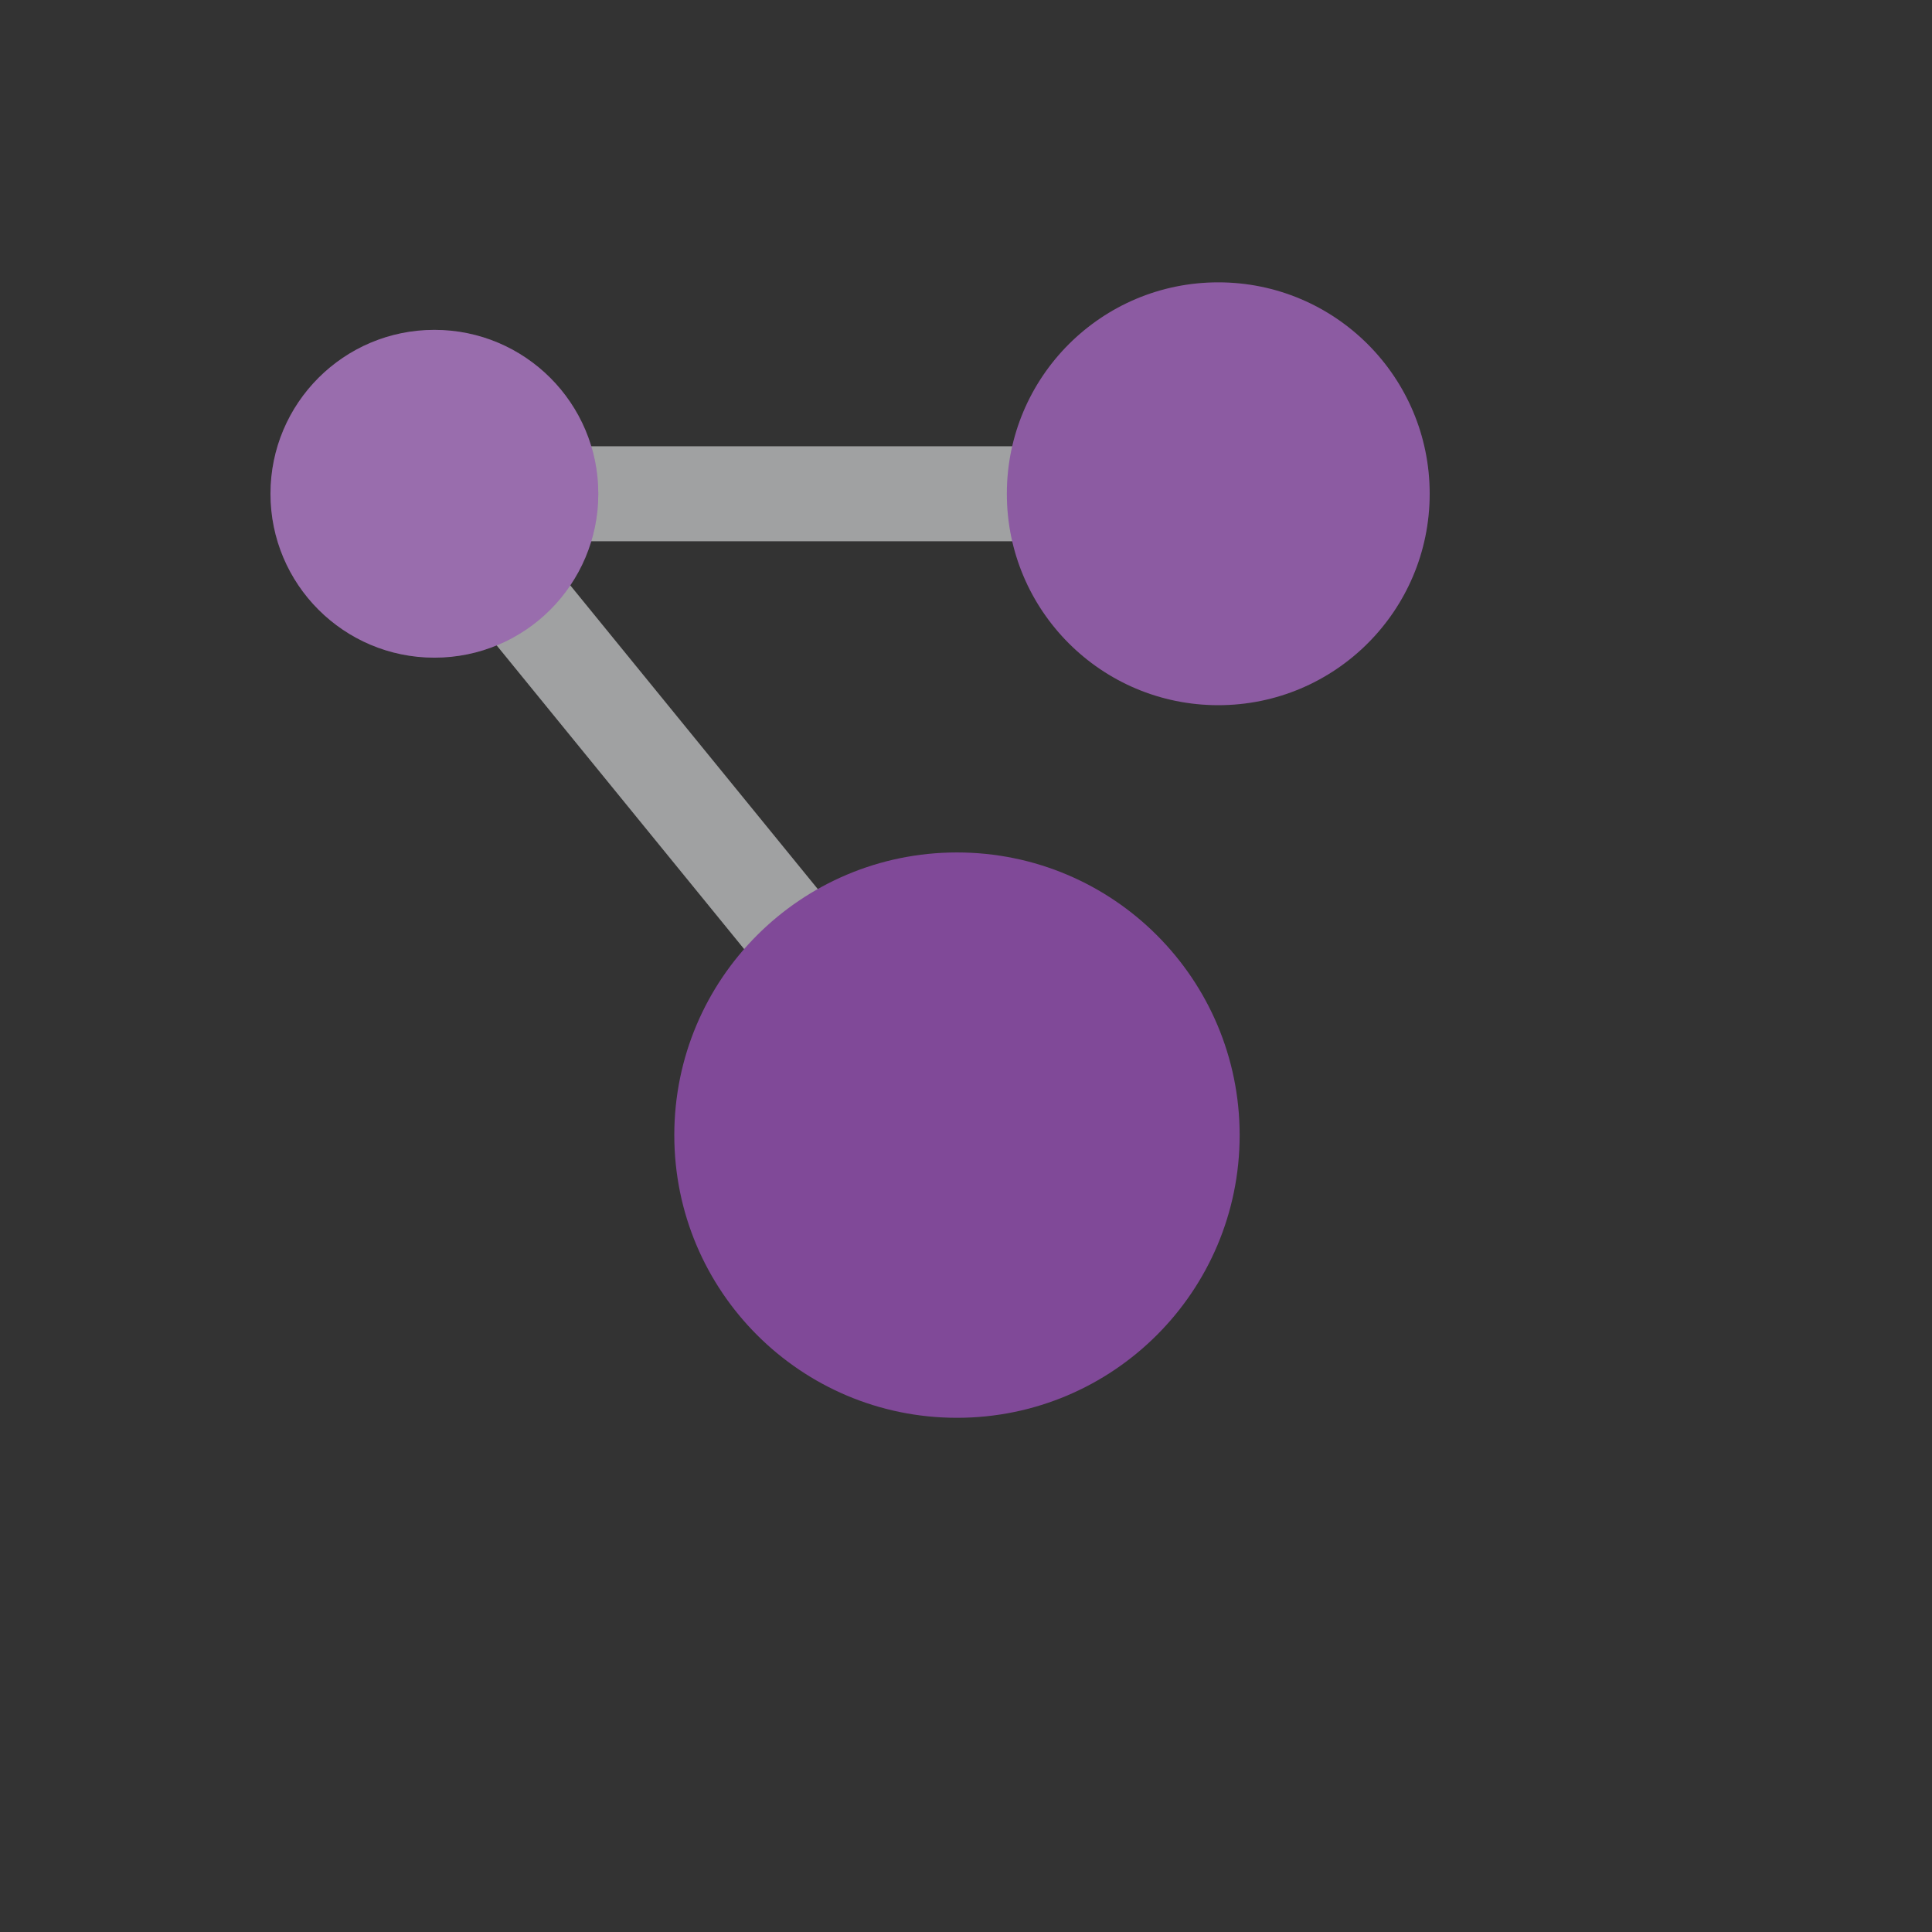 <svg xmlns="http://www.w3.org/2000/svg" version="1.1" xmlns:xlink="http://www.w3.org/1999/xlink" width="100%" height="100%" id="svgWorkerArea" viewBox="-25 -25 625 625" xmlns:idraw="https://idraw.muisca.co" style="background: white;"><rect x="-25" y="-25" width="625" height="625" fill="#333333" stroke="none"/><defs id="defsdoc"><pattern id="patternBool" x="0" y="0" width="10" height="10" patternUnits="userSpaceOnUse" patternTransform="rotate(35)"><circle cx="5" cy="5" r="4" style="stroke: none;fill: #ff000070;"></circle></pattern></defs><g id="fileImp-901876059" class="cosito"><path id="pathImp-200373680" fill="#a0a1a2" class="grouped" d="M103.612 144.439C103.612 144.439 127.433 125.02 127.433 125.02 127.433 125.02 296.491 332.492 296.491 332.492 296.491 332.492 272.669 351.903 272.669 351.903 272.669 351.903 103.612 144.439 103.612 144.439"></path><path id="pathImp-588952763" fill="#a0a1a2" class="grouped" d="M115.523 119.365C115.523 119.365 369.109 119.365 369.109 119.365 369.109 119.365 369.109 150.102 369.109 150.102 369.109 150.102 115.523 150.102 115.523 150.102 115.523 150.102 115.523 119.365 115.523 119.365"></path><path id="circleImp-943620840" fill="#804998" class="grouped" d="M62.5 134.734C62.5 105.439 86.228 81.711 115.523 81.711 144.817 81.711 168.545 105.439 168.545 134.734 168.545 164.028 144.817 187.756 115.523 187.756 86.228 187.756 62.5 164.028 62.5 134.734 62.5 134.734 62.5 134.734 62.5 134.734"></path><path id="circleImp-706945517" fill="#fff" opacity=".2" class="grouped" d="M62.5 134.734C62.5 105.439 86.228 81.711 115.523 81.711 144.817 81.711 168.545 105.439 168.545 134.734 168.545 164.028 144.817 187.756 115.523 187.756 86.228 187.756 62.5 164.028 62.5 134.734 62.5 134.734 62.5 134.734 62.5 134.734"></path><path id="circleImp-259974960" fill="#804998" class="grouped" d="M300.717 134.734C300.717 96.948 331.324 66.342 369.109 66.342 406.894 66.342 437.5 96.948 437.5 134.734 437.5 172.519 406.894 203.125 369.109 203.125 331.324 203.125 300.717 172.519 300.717 134.734 300.717 134.734 300.717 134.734 300.717 134.734"></path><path id="circleImp-84068762" fill="#fff" opacity=".1" class="grouped" d="M300.717 134.734C300.717 96.948 331.324 66.342 369.109 66.342 406.894 66.342 437.5 96.948 437.5 134.734 437.5 172.519 406.894 203.125 369.109 203.125 331.324 203.125 300.717 172.519 300.717 134.734 300.717 134.734 300.717 134.734 300.717 134.734"></path><path id="circleImp-287411346" fill="#804998" class="grouped" d="M193.135 342.213C193.135 291.691 234.058 250.768 284.58 250.768 335.102 250.768 376.025 291.691 376.025 342.213 376.025 392.735 335.102 433.658 284.58 433.658 234.058 433.658 193.135 392.735 193.135 342.213 193.135 342.213 193.135 342.213 193.135 342.213"></path></g></svg>